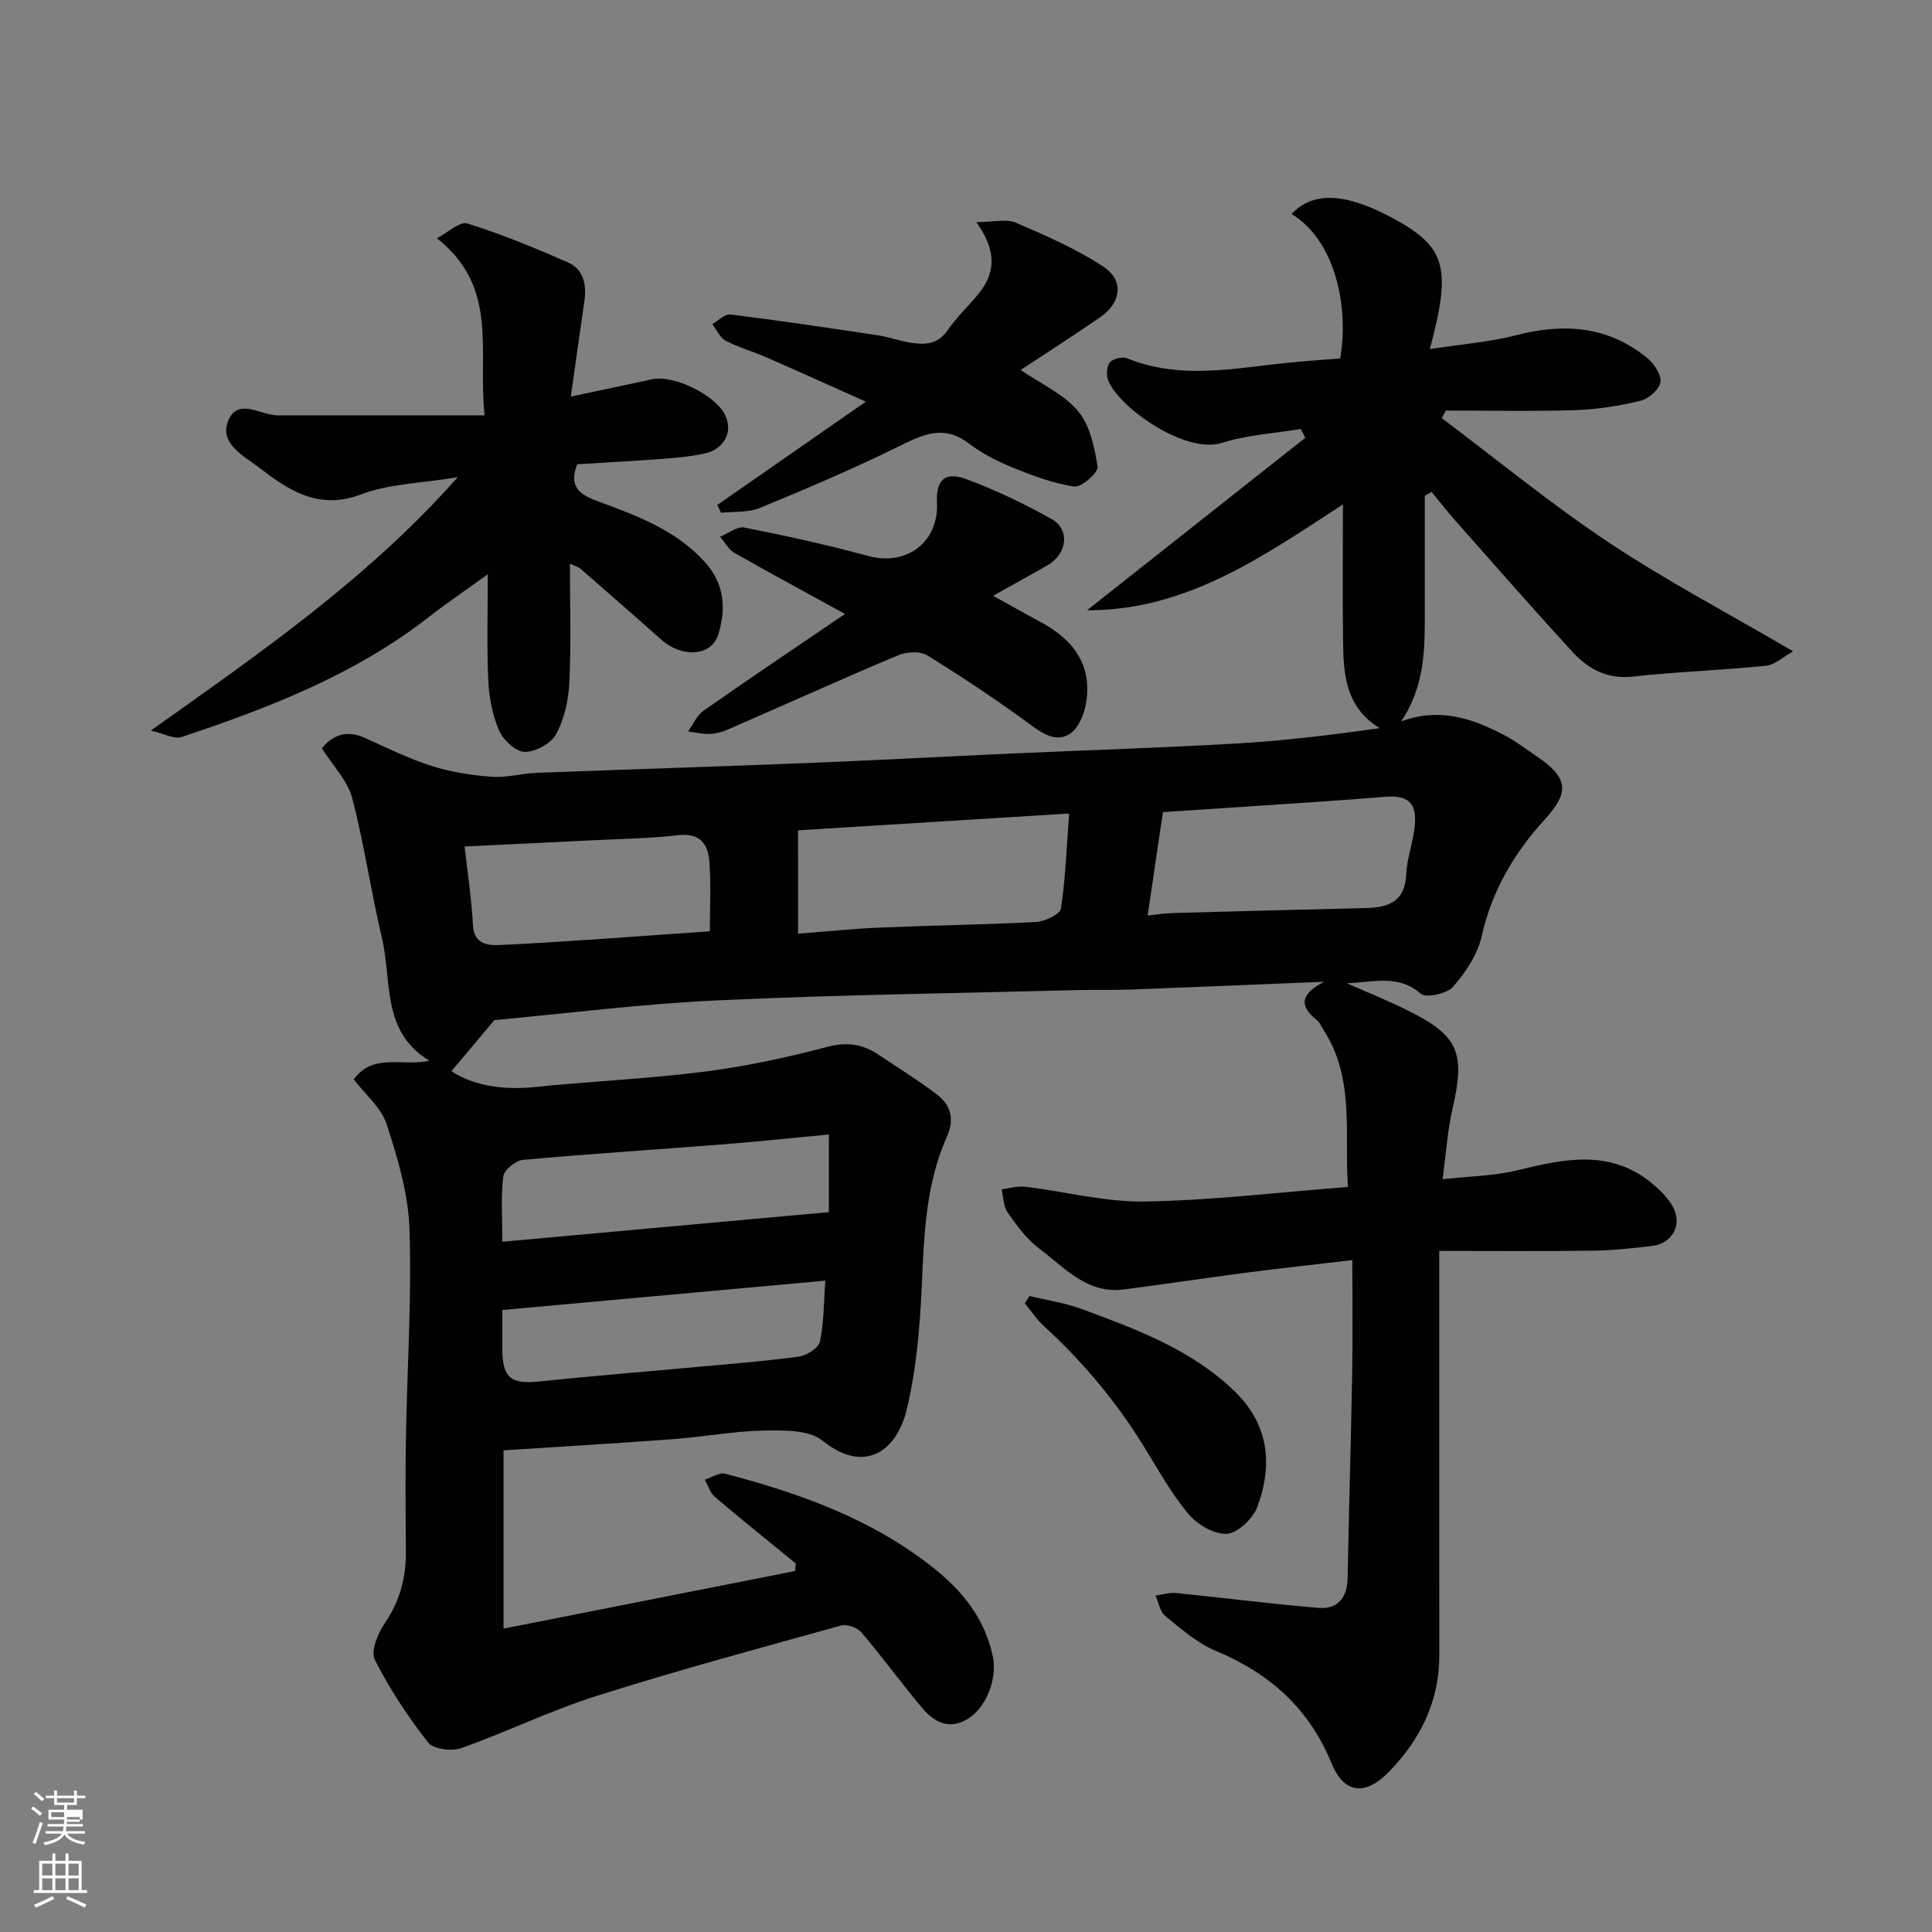 <svg enable-background="new 0 0 400 400" viewBox="0 0 400 400" xmlns="http://www.w3.org/2000/svg"><rect x="0" y="0" width="400" height="400" fill="#808080" stroke="none"/><path d="m6.44 374.46.42-.45c.65.47 1.27.95 1.85 1.44l-.45.49c-.65-.56-1.25-1.06-1.82-1.48m.93 7.33-.63-.26c.55-1.36 1.05-2.8 1.52-4.33.19.1.38.19.59.27-.46 1.29-.95 2.73-1.48 4.32m-.38-10.38.44-.42c.43.34 1.01.82 1.74 1.44l-.49.49c-.53-.51-1.09-1.01-1.69-1.51m2.5.35h1.72v-1.04h.59v1.04h3.52v-1.04h.59v1.04h1.75v.53h-1.75v1.42h-2.03v.97h3.22v2.03h-3.24c0 .35-.01.66-.03.93h3.32v.53h-3.37c-.03.27-.08.58-.15.94h3.96v.53h-3.71c.67.92 1.93 1.48 3.79 1.68-.13.24-.23.44-.29.59-2.13-.38-3.48-1.08-4.04-2.12-.43.97-1.77 1.72-4.03 2.23-.09-.19-.2-.37-.33-.55 2.1-.42 3.37-1.03 3.81-1.83h-3.36v-.53h3.58c.08-.29.13-.61.16-.94h-3.33v-.53h3.39c.02-.27.04-.58.04-.93h-3.23v-2.03h3.25v-.97h-2.07v-1.42h-1.73zm1.12 3.44v1h2.65c.01-.3.02-.44.01-.4v-.25-.35zm1.19-2h3.52v-.91h-3.52zm4.71 3h-2.63v.59c0 .15-.01.28-.01.4h2.64v-1.99z" fill="#fbfcfa"/><path d="m13.56 383.74h.63v1.52h2.72v6.07h1.13v.6h-11.06v-.6h1.13v-6.07h2.73v-1.52h.63v1.52h2.1v-1.52zm-2.69 8.83.38.56c-1.24.63-2.53 1.25-3.85 1.85-.1-.21-.21-.42-.34-.63 1.36-.55 2.63-1.15 3.81-1.78m-2.13-4.27h2.1v-2.45h-2.1zm0 3.04h2.1v-2.46h-2.1zm2.72-3.04h2.1v-2.45h-2.1zm0 3.04h2.1v-2.46h-2.1zm6.07 3.6c-1.41-.71-2.7-1.3-3.86-1.78l.35-.56c1.45.62 2.75 1.19 3.88 1.72zm-1.25-9.09h-2.1v2.45h2.1zm-2.09 5.49h2.1v-2.46h-2.1z" fill="#fbfcfa"/><g fill="#010101"><path d="m164.76 323.7c-5.59-4.57-11.23-9.08-16.73-13.76-1-.85-1.42-2.37-2.11-3.58 1.41-.45 2.99-1.57 4.2-1.25 15.37 4.03 30.19 9.29 42.92 19.33 6.24 4.92 10.85 10.62 12.52 18.55.95 4.49-1.31 10.51-5.17 12.87-3.85 2.36-6.95.71-9.39-2.16-4.34-5.13-8.28-10.59-12.63-15.71-.85-1-3-1.78-4.21-1.45-16.93 4.7-33.9 9.28-50.64 14.58-9.53 3.02-18.61 7.47-28.05 10.82-1.98.7-5.76.21-6.85-1.19-4.17-5.35-7.98-11.09-11.02-17.13-.89-1.77.62-5.44 2.06-7.54 3.11-4.55 4.41-9.39 4.37-14.78-.06-7.83-.13-15.67.01-23.5.25-14.44 1.21-28.89.74-43.3-.24-7.31-2.43-14.71-4.73-21.75-1.14-3.48-4.5-6.24-6.82-9.28 4.1-5.55 9.99-2.61 15.68-3.85-10.02-6.07-7.73-16.53-9.82-25.34-2.29-9.64-3.67-19.5-6.18-29.07-.94-3.58-3.95-6.61-6.26-10.28 2.1-2.59 4.95-3.95 8.94-2.14 4.55 2.07 9.09 4.3 13.84 5.81 3.97 1.26 8.2 1.91 12.37 2.22 3.06.23 6.19-.69 9.3-.81 18.87-.72 37.74-1.3 56.61-2.06 14.04-.56 28.07-1.33 42.11-1.96 15.53-.7 31.08-1.17 46.6-2.08 9.72-.57 19.39-1.77 29.24-3.15-7.02-4.28-7.5-11-7.59-17.77-.13-9.24-.03-18.49-.03-28.56-16.74 10.91-32.45 21.97-52.98 21.92 15.06-11.9 30.13-23.8 45.19-35.71-.31-.61-.62-1.21-.93-1.82-5.47.91-11.14 1.21-16.37 2.88-7.49 2.39-21.44-7.35-23.55-13.07-.39-1.07-.26-2.88.42-3.64s2.58-1.19 3.55-.8c11.25 4.56 22.62 1.94 33.98.85 3.41-.33 6.83-.56 10.12-.82 1.88-10.96-1.13-24.52-10.06-29.91 4.35-4.67 11.01-4.45 20.62.68 11.31 6.04 12.6 10.18 8 27.28 6.23-.96 12.26-1.42 18.02-2.9 9.82-2.52 18.87-1.84 26.92 4.69 1.44 1.17 2.99 3.44 2.81 5-.18 1.48-2.38 3.47-4.03 3.88-4.41 1.08-8.99 1.82-13.52 1.97-8.99.29-17.94.09-26.87.09-.29.52-.57 1.05-.86 1.57 11.49 8.63 22.62 17.79 34.56 25.73 11.93 7.93 24.67 14.64 38.19 22.55-2.06 1.14-3.77 2.8-5.63 2.99-9.17.93-18.42 1.23-27.58 2.24-5.38.59-9.3-1.64-12.58-5.22-8.13-8.87-16.06-17.93-24.04-26.95-1.74-1.96-3.35-4.04-5.02-6.06-.47.26-.94.52-1.41.79v23.71c0 7.69.16 15.42-4.9 23.02 8.02-2.99 14.81-.58 21.36 2.83 2.31 1.2 4.39 2.83 6.56 4.29 6.64 4.47 7.07 7.4 1.86 13.12-6.39 7-11 14.82-13.11 24.25-.85 3.77-3.32 7.47-5.92 10.44-1.27 1.45-5.6 2.38-6.71 1.42-4.72-4.11-10.01-2.29-15.29-2.16 4.22 1.88 8.52 3.6 12.65 5.66 10.56 5.26 11.92 8.7 9.21 20.49-1.02 4.43-1.3 9.03-2.03 14.44 5.56-.63 10.64-.67 15.45-1.85 9.76-2.39 19.32-4.46 27.99 2.77 1.72 1.44 3.48 3.17 4.42 5.14 1.74 3.65-.48 7.28-4.49 7.75-4.07.48-8.18.93-12.27.98-10.4.14-20.81.05-31.79.05v6.69c0 25.67-.01 51.33.01 77 .01 9.56-3.9 17.46-10.41 24.14-4.91 5.04-9.31 4.59-11.91-1.77-4.67-11.4-12.83-18.62-23.99-23.27-3.83-1.6-7.16-4.56-10.45-7.22-1.09-.88-1.35-2.78-1.99-4.21 1.43-.19 2.89-.67 4.28-.53 9.85.98 19.67 2.27 29.54 3.08 3.95.32 5.88-2.18 5.95-6.22.27-14.27.7-28.53.95-42.8.13-7.4.02-14.81.02-22.99-8.21.97-15.12 1.72-22.01 2.61-8.44 1.1-16.85 2.38-25.28 3.47-7.66.99-12.33-4.58-17.59-8.52-2.57-1.93-4.59-4.72-6.47-7.4-.89-1.27-.87-3.19-1.26-4.81 1.63-.2 3.3-.73 4.88-.54 8.28.99 16.55 3.19 24.79 3.06 13.79-.22 27.56-1.9 42.03-3.01-.76-11.09 1.48-22.39-5.04-32.52-.44-.68-.76-1.53-1.37-2.01-3.55-2.8-3.65-5.32 1.49-7.96-14.06.57-27.07 1.13-40.08 1.62-3.66.14-7.33.01-11 .11-24.87.65-49.75.97-74.6 2.13-15.59.72-31.13 2.71-46.11 4.08-3.12 3.7-6.03 7.16-8.9 10.57 4.24 2.87 10.49 3.98 17.04 3.31 11.78-1.21 23.64-1.72 35.38-3.21 8.54-1.08 17.04-2.93 25.38-5.12 4.09-1.08 7.33-.6 10.61 1.6 4.06 2.72 8.23 5.3 12.11 8.25 2.88 2.19 3.69 5.1 2.07 8.73-4.38 9.79-4.73 20.26-5.2 30.79-.38 8.65-1.13 17.44-3.15 25.82-1.94 8.02-8.37 13.6-17.43 6.32-2.83-2.27-8.06-2.14-12.18-2.07-6.21.12-12.4 1.3-18.61 1.76-11.65.87-23.32 1.56-35.23 2.33v36.91c20.31-4.01 40.34-7.97 60.38-11.93.05-.51.09-1.03.13-1.56zm.48-130.4c5.92-.45 11.46-1.03 17.01-1.26 10.75-.45 21.52-.58 32.26-1.16 1.83-.1 4.95-1.57 5.14-2.77.96-6.23 1.17-12.57 1.7-19.68-19.44 1.21-37.67 2.34-56.12 3.48.01 7.13.01 13.74.01 21.39zm72.37-3.76c1.73-.17 3.62-.47 5.52-.52 13.25-.37 26.51-.69 39.76-1.02 4.66-.11 8.02-1.41 8.26-7.02.14-3.37 1.47-6.69 1.77-10.07.44-4.86-1.51-6.33-6.31-5.93-9.51.79-19.04 1.37-28.56 2.02-5.88.4-11.77.78-17.28 1.14-1.09 7.43-2.13 14.44-3.16 21.4zm-133.6 67.55c23.07-2.09 45.42-4.12 67.6-6.13 0-5.71 0-10.76 0-16.07-7.76.73-15.11 1.51-22.47 2.08-13.62 1.07-27.27 1.93-40.87 3.17-1.51.14-3.9 2.09-4.07 3.43-.53 4.25-.19 8.59-.19 13.52zm66.87 8.06c-22.49 2.04-44.47 4.04-66.88 6.07 0 2.88-.01 5.51 0 8.14.02 5.88 1.81 7.26 7.51 6.67 10.92-1.14 21.88-2.01 32.82-3.02 7.02-.65 14.05-1.18 21.03-2.14 1.64-.23 4.11-1.76 4.39-3.08.85-3.96.79-8.1 1.13-12.64zm-23.92-72.34c0-5.01.27-9.73-.09-14.41-.27-3.53-1.83-6-6.34-5.49-6.05.69-12.16.77-18.25 1.08-8.7.44-17.41.85-26.09 1.26.63 5.66 1.46 10.99 1.73 16.36.2 4.02 3.41 4.15 5.54 4.05 13.94-.67 27.85-1.77 43.5-2.85z"/><path d="m100.33 86c-1.45-13.41 3.07-26.48-9.88-36.67 2.22-1.14 4.72-3.55 6.32-3.05 7.09 2.2 13.99 5.05 20.8 8.04 3.28 1.44 3.91 4.65 3.42 8.05-.93 6.41-1.83 12.83-2.81 19.74 6.08-1.29 11.45-2.42 16.8-3.58 4.71-1.02 13.3 3.47 15.14 7.37 1.93 4.09-.87 7.18-3.88 7.9-2.84.67-5.8.95-8.73 1.18-6.06.46-12.12.78-18.01 1.14-2.04 5.28 1.3 6.57 4.88 7.89 7.84 2.89 15.61 5.84 21.51 12.3 4.13 4.52 4.46 9.67 2.86 14.95-1.42 4.69-7.53 5.03-11.93 1.09-5.53-4.94-11.13-9.79-16.71-14.66-.34-.29-.83-.4-2.11-.99 0 8.52.26 16.57-.12 24.58-.17 3.64-1.02 7.54-2.72 10.7-1.05 1.94-4.29 3.72-6.53 3.69-1.85-.03-4.46-2.47-5.32-4.46-1.38-3.2-2.06-6.89-2.22-10.41-.32-6.98-.1-13.98-.1-21.9-4.41 3.19-8.39 5.87-12.17 8.82-15.3 11.95-33.08 18.81-51.22 24.87-1.52.51-3.61-.7-6.38-1.33 22.84-16.24 44.83-31.36 63.55-52.46-7.62 1.27-14.21 1.35-19.98 3.55-8.95 3.41-15.22-.98-21.36-5.7-2.99-2.29-8.22-4.91-6.11-9.7 2.05-4.64 6.7-.95 10.2-.96 13.95-.01 27.89.01 42.81.01z"/><path d="m211.32 76.6c4.17 2.87 8.88 4.96 11.87 8.51 2.49 2.95 3.44 7.53 4.05 11.54.18 1.18-3.35 4.3-4.81 4.09-4.4-.66-8.72-2.29-12.89-3.99-3.15-1.28-6.28-2.9-8.98-4.96-5.33-4.06-9.75-1.69-14.78.78-9.32 4.58-18.89 8.65-28.49 12.6-2.4.99-5.33.7-8.01 1-.25-.54-.5-1.09-.76-1.63 9.94-6.91 19.87-13.82 30.74-21.38-7.57-3.38-13.99-6.29-20.46-9.12-2.83-1.24-5.85-2.08-8.57-3.51-1.19-.63-1.86-2.26-2.76-3.43 1.26-.7 2.62-2.14 3.78-1.99 10.21 1.27 20.39 2.79 30.57 4.32 2.24.34 4.4 1.17 6.64 1.51 2.89.44 5.63.47 7.66-2.48 1.86-2.69 4.28-4.98 6.38-7.52 3.58-4.32 3.98-8.9-.36-14.96 3.59 0 6.23-.71 8.19.13 6.22 2.68 12.54 5.42 18.16 9.14 4.29 2.83 3.62 7.45-.7 10.42-5.48 3.79-11.1 7.38-16.47 10.93z"/><path d="m205.61 123.35c3.34 1.85 6.58 3.69 9.86 5.45 6.63 3.56 10.64 8.71 9.42 16.56-.36 2.3-1.45 5.17-3.19 6.43-2.74 1.98-5.5.35-8.23-1.66-6.95-5.11-14.14-9.91-21.48-14.44-1.49-.92-4.3-.75-6.05-.02-11.82 4.98-23.52 10.26-35.28 15.39-1.17.51-2.49.85-3.75.89-1.48.05-2.97-.32-4.46-.5 1.05-1.45 1.8-3.32 3.18-4.29 9.46-6.63 19.05-13.06 29.32-20.05-8.48-4.66-15.73-8.56-22.88-12.64-1.23-.7-2.01-2.2-3-3.33 1.69-.69 3.54-2.21 5.03-1.92 8.6 1.7 17.18 3.58 25.63 5.88 7.95 2.17 14.67-2.82 14.26-11.08-.23-4.6 1.64-6.47 6.06-4.83 6.06 2.26 11.97 5.08 17.62 8.24 3.92 2.19 3.31 7.23-.75 9.57-3.79 2.18-7.63 4.29-11.31 6.35z"/><path d="m213.14 268.33c3.6.87 7.32 1.4 10.77 2.67 11.3 4.19 22.64 8.33 31.62 16.97 7.19 6.92 8 15.18 4.84 23.9-.89 2.46-4.03 5.52-6.33 5.68-2.62.19-6.19-1.93-8.03-4.15-3.62-4.35-6.38-9.42-9.39-14.26-5.68-9.14-12.52-17.3-20.46-24.56-1.51-1.38-2.66-3.14-3.98-4.73.31-.5.63-1.01.96-1.52z"/></g></svg>